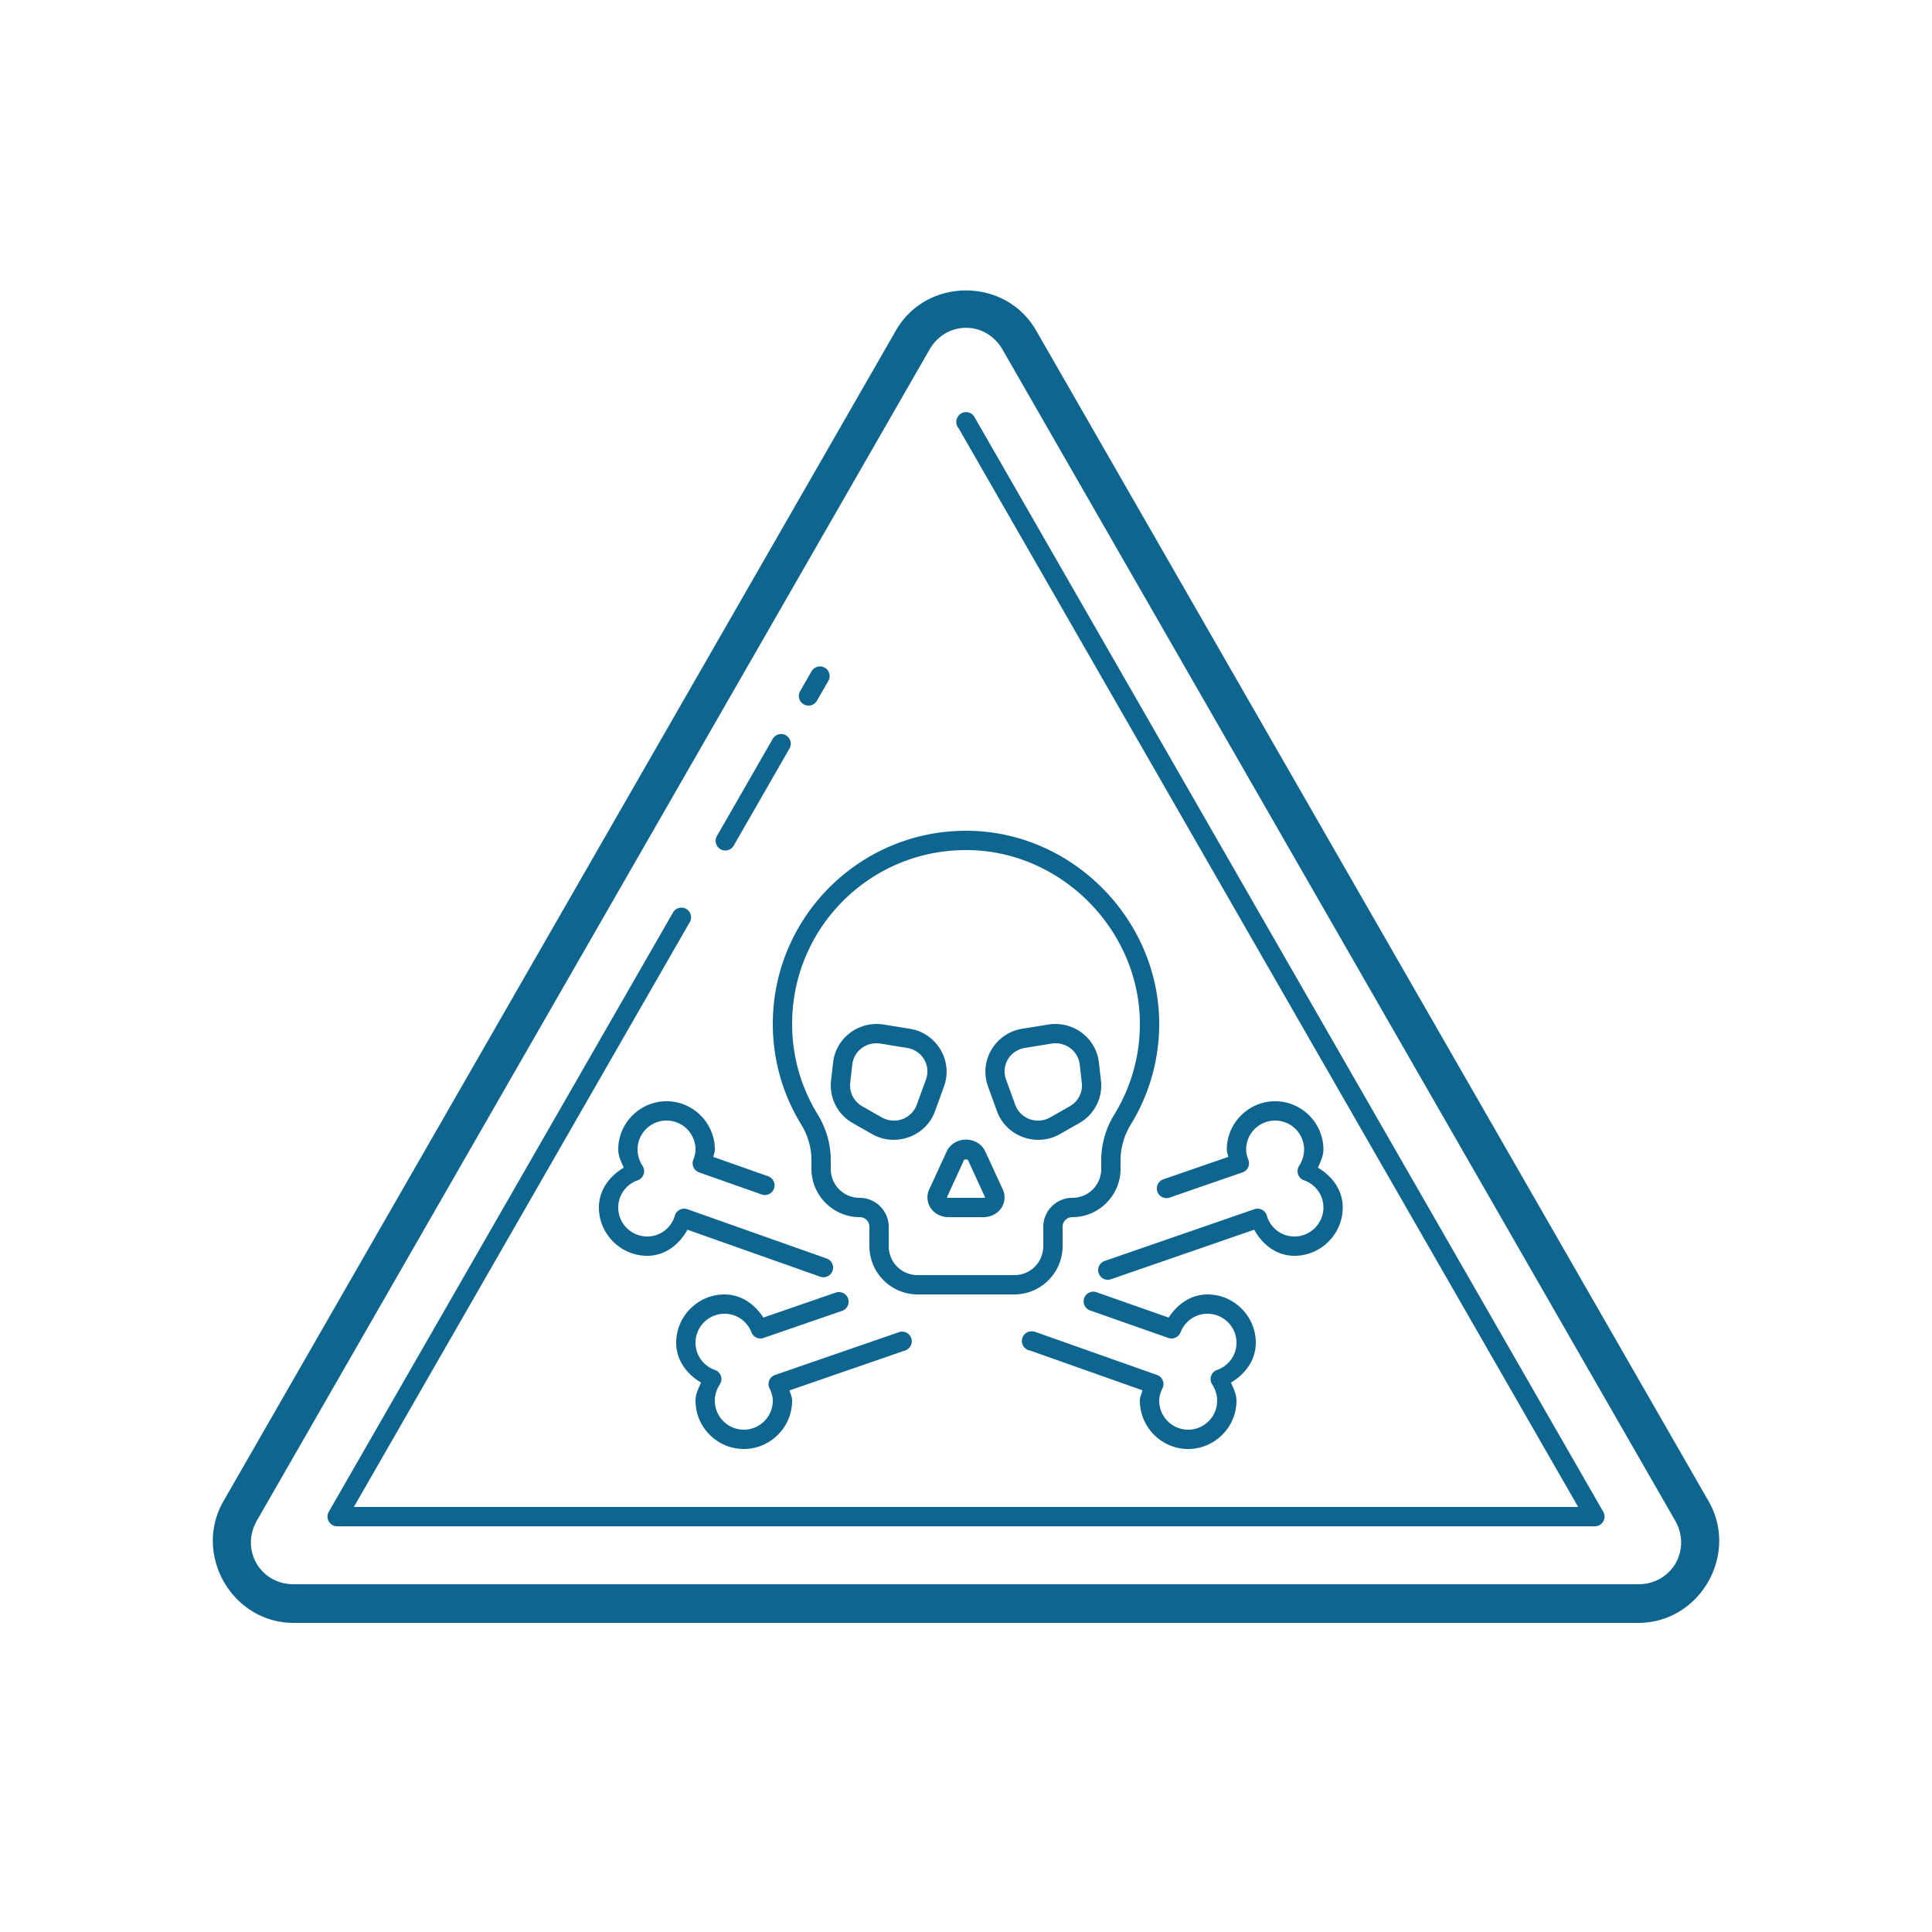 ﻿<?xml version="1.0" encoding="utf-8"?>
<svg xmlns="http://www.w3.org/2000/svg" viewBox="0 0 100 100" width="64" height="64">
  <path d="M50 15.033C48.583 15.033 47.167 15.723 46.375 17.102L11.564 77.705C9.981 80.463 12.019 84 15.197 84L84.803 84C87.982 84 90.021 80.463 88.438 77.705L53.627 17.102C52.835 15.723 51.417 15.033 50 15.033 z M 50 16.967C50.73 16.967 51.46 17.344 51.893 18.098L86.703 78.701C87.569 80.209 86.536 82 84.803 82L15.197 82C13.465 82 12.433 80.209 13.299 78.701L48.109 18.098C48.542 17.345 49.27 16.967 50 16.967 z M 49.977 21.332 A 0.5 0.5 0 0 0 49.555 21.607L49.553 21.609 A 0.5 0.5 0 0 0 49.617 22.164 A 0.5 0.5 0 0 0 49.621 22.17L81.686 78L18.316 78L35.691 47.75 A 0.501 0.501 0 1 0 34.824 47.25L17.018 78.25 A 0.5 0.5 0 0 0 17.451 79L82.551 79 A 0.5 0.5 0 0 0 82.984 78.25L50.436 21.582 A 0.5 0.5 0 0 0 49.977 21.332 z M 42.443 34.494 A 0.5 0.5 0 0 0 42.004 34.75L41.428 35.75 A 0.501 0.501 0 1 0 42.295 36.25L42.871 35.25 A 0.5 0.5 0 0 0 42.443 34.494 z M 40.434 37.994 A 0.5 0.5 0 0 0 39.992 38.25L37.121 43.25 A 0.501 0.501 0 1 0 37.988 43.75L40.859 38.75 A 0.5 0.5 0 0 0 40.434 37.994 z M 50.281 43.004C44.638 42.848 40 47.389 40 53C40 54.907 40.542 56.69 41.471 58.205C41.814 58.764 42 59.399 42 60.047L42 60.5C42 61.875 43.125 63 44.5 63C44.781 63 45 63.219 45 63.5L45 64.5C45 65.875 46.125 67 47.5 67L52.5 67C53.875 67 55 65.875 55 64.5L55 63.5C55 63.219 55.219 63 55.5 63C56.875 63 58 61.875 58 60.5L58 60.047C58 59.4 58.187 58.765 58.529 58.207C59.467 56.679 60.008 54.88 60 52.955C59.976 47.633 55.601 43.15 50.281 43.004 z M 50.254 44.004C55.026 44.135 58.978 48.185 59 52.959C59.008 54.694 58.522 56.307 57.678 57.684C57.243 58.392 57 59.208 57 60.047L57 60.5C57 61.335 56.335 62 55.5 62C54.677 62 54 62.677 54 63.5L54 64.5C54 65.335 53.335 66 52.5 66L47.5 66C46.665 66 46 65.335 46 64.5L46 63.5C46 62.677 45.323 62 44.5 62C43.665 62 43 61.335 43 60.5L43 60.047C43 59.207 42.757 58.39 42.322 57.682C41.485 56.317 41 54.719 41 53C41 47.939 45.16 43.863 50.254 44.004 z M 45.26 53.004C44.179 53.056 43.247 53.88 43.121 54.992L43.014 55.938C42.914 56.824 43.358 57.688 44.137 58.131L45.143 58.703C46.355 59.391 47.923 58.824 48.396 57.516L48.865 56.221C49.34 54.91 48.482 53.473 47.1 53.25L45.732 53.029L45.73 53.029C45.572 53.004 45.414 52.996 45.26 53.004 z M 54.74 53.004C54.586 52.996 54.428 53.004 54.27 53.029L54.268 53.029L52.9 53.25C51.518 53.473 50.66 54.91 51.135 56.221L51.604 57.516C52.078 58.823 53.645 59.391 54.857 58.703L55.863 58.131C56.643 57.689 57.087 56.825 56.986 55.938L56.879 54.992C56.753 53.88 55.821 53.056 54.74 53.004 z M 45.305 54.002C45.392 53.998 45.482 54.003 45.572 54.018L45.572 54.016L46.939 54.238L46.941 54.238C47.733 54.366 48.193 55.142 47.926 55.879L47.455 57.174C47.189 57.909 46.328 58.225 45.637 57.834L45.635 57.834L44.631 57.262C44.194 57.014 43.953 56.538 44.008 56.049L44.006 56.051L44.113 55.105C44.184 54.485 44.694 54.028 45.305 54.002 z M 54.695 54.002C55.306 54.028 55.816 54.485 55.887 55.105L55.994 56.051C56.05 56.541 55.807 57.014 55.369 57.262L54.363 57.834C53.672 58.225 52.812 57.91 52.545 57.174L52.074 55.879C51.807 55.142 52.267 54.366 53.059 54.238L53.061 54.238L54.428 54.016L54.428 54.018C54.518 54.003 54.608 53.998 54.695 54.002 z M 34.5 57C33.127 57 32 58.127 32 59.5C32 59.848 32.158 60.138 32.285 60.439C31.552 60.874 31 61.592 31 62.5C31 63.873 32.127 65 33.5 65C34.435 65 35.157 64.415 35.582 63.65L42.453 66.082 A 0.5 0.5 0 0 0 42.787 65.139L35.576 62.588 A 0.5 0.5 0 0 0 34.93 62.922C34.75 63.544 34.187 64 33.5 64C32.673 64 32 63.327 32 62.5C32 61.845 32.421 61.294 33.004 61.092 A 0.5 0.5 0 0 0 33.258 60.346C33.098 60.102 33 59.804 33 59.5C33 58.673 33.673 58 34.5 58C35.327 58 36 58.673 36 59.5C36 59.67 35.958 59.847 35.887 60.021 A 0.5 0.5 0 0 0 36.184 60.682L39.414 61.822 A 0.5 0.5 0 1 0 39.746 60.879L36.92 59.881C36.944 59.751 37 59.64 37 59.5C37 58.127 35.873 57 34.5 57 z M 66 57C64.627 57 63.5 58.127 63.5 59.5C63.5 59.639 63.554 59.75 63.578 59.879L60.227 61.037 A 0.5 0.5 0 1 0 60.553 61.982L64.312 60.682 A 0.5 0.5 0 0 0 64.613 60.021C64.542 59.847 64.5 59.67 64.5 59.5C64.5 58.673 65.173 58 66 58C66.827 58 67.5 58.673 67.5 59.5C67.5 59.804 67.402 60.102 67.242 60.346 A 0.5 0.5 0 0 0 67.496 61.092C68.079 61.294 68.5 61.845 68.5 62.5C68.5 63.327 67.827 64 67 64C66.313 64 65.75 63.544 65.57 62.922 A 0.5 0.5 0 0 0 64.926 62.588L57.176 65.268 A 0.5 0.5 0 1 0 57.504 66.213L64.918 63.65C65.343 64.415 66.065 65 67 65C68.373 65 69.5 63.873 69.5 62.5C69.5 61.592 68.948 60.874 68.215 60.439C68.342 60.138 68.5 59.848 68.5 59.5C68.5 58.127 67.373 57 66 57 z M 50 58.986C49.594 58.986 49.187 59.195 48.994 59.615L48.088 61.582C47.932 61.92 48.005 62.318 48.209 62.58C48.413 62.843 48.739 63 49.096 63L50.904 63C51.261 63 51.587 62.843 51.791 62.58C51.995 62.318 52.066 61.921 51.912 61.584L51.006 59.615C50.812 59.196 50.406 58.986 50 58.986 z M 49.902 60.033C49.914 60.007 50.085 60.008 50.098 60.035L50.988 61.973C50.977 61.983 50.958 62 50.904 62L49.096 62C49.042 62 49.023 61.983 49.012 61.973L49.902 60.033 z M 56.57 66.857 A 0.5 0.5 0 0 0 56.434 67.832L60.475 69.252 A 0.5 0.5 0 0 0 61.105 68.961C61.324 68.397 61.858 68 62.5 68C63.327 68 64 68.673 64 69.5C64 70.155 63.579 70.706 62.996 70.908 A 0.5 0.5 0 0 0 62.742 71.654C62.902 71.898 63 72.196 63 72.5C63 73.327 62.327 74 61.5 74C60.673 74 60 73.327 60 72.5C60 72.287 60.063 72.073 60.168 71.863 A 0.5 0.5 0 0 0 59.887 71.168L53.586 68.939 A 0.5 0.5 0 0 0 53.42 68.91L53.41 68.91 A 0.5 0.5 0 0 0 53.375 69.91L53.334 69.91L59.135 71.963C59.087 72.143 59 72.299 59 72.5C59 73.873 60.127 75 61.5 75C62.873 75 64 73.873 64 72.5C64 72.152 63.842 71.862 63.715 71.561C64.448 71.126 65 70.408 65 69.5C65 68.127 63.873 67 62.5 67C61.627 67 60.936 67.514 60.49 68.197L56.766 66.889 A 0.5 0.5 0 0 0 56.57 66.857 z M 43.428 66.877 A 0.5 0.5 0 0 0 43.246 66.908L39.512 68.197C39.066 67.513 38.373 67 37.5 67C36.127 67 35 68.127 35 69.5C35 70.408 35.552 71.126 36.285 71.561C36.158 71.862 36 72.152 36 72.5C36 73.873 37.127 75 38.5 75C39.873 75 41 73.873 41 72.5C41 72.3 40.913 72.146 40.865 71.967L46.844 69.902 A 0.5 0.5 0 1 0 46.518 68.957L40.117 71.168 A 0.5 0.5 0 0 0 39.832 71.863C39.937 72.073 40 72.287 40 72.5C40 73.327 39.327 74 38.5 74C37.673 74 37 73.327 37 72.5C37 72.196 37.098 71.898 37.258 71.654 A 0.5 0.5 0 0 0 37.004 70.908C36.421 70.706 36 70.155 36 69.5C36 68.673 36.673 68 37.5 68C38.142 68 38.676 68.397 38.895 68.961 A 0.5 0.5 0 0 0 39.523 69.252L43.574 67.854 A 0.5 0.5 0 0 0 43.428 66.877 z" fill="#0E6590" />
</svg>
